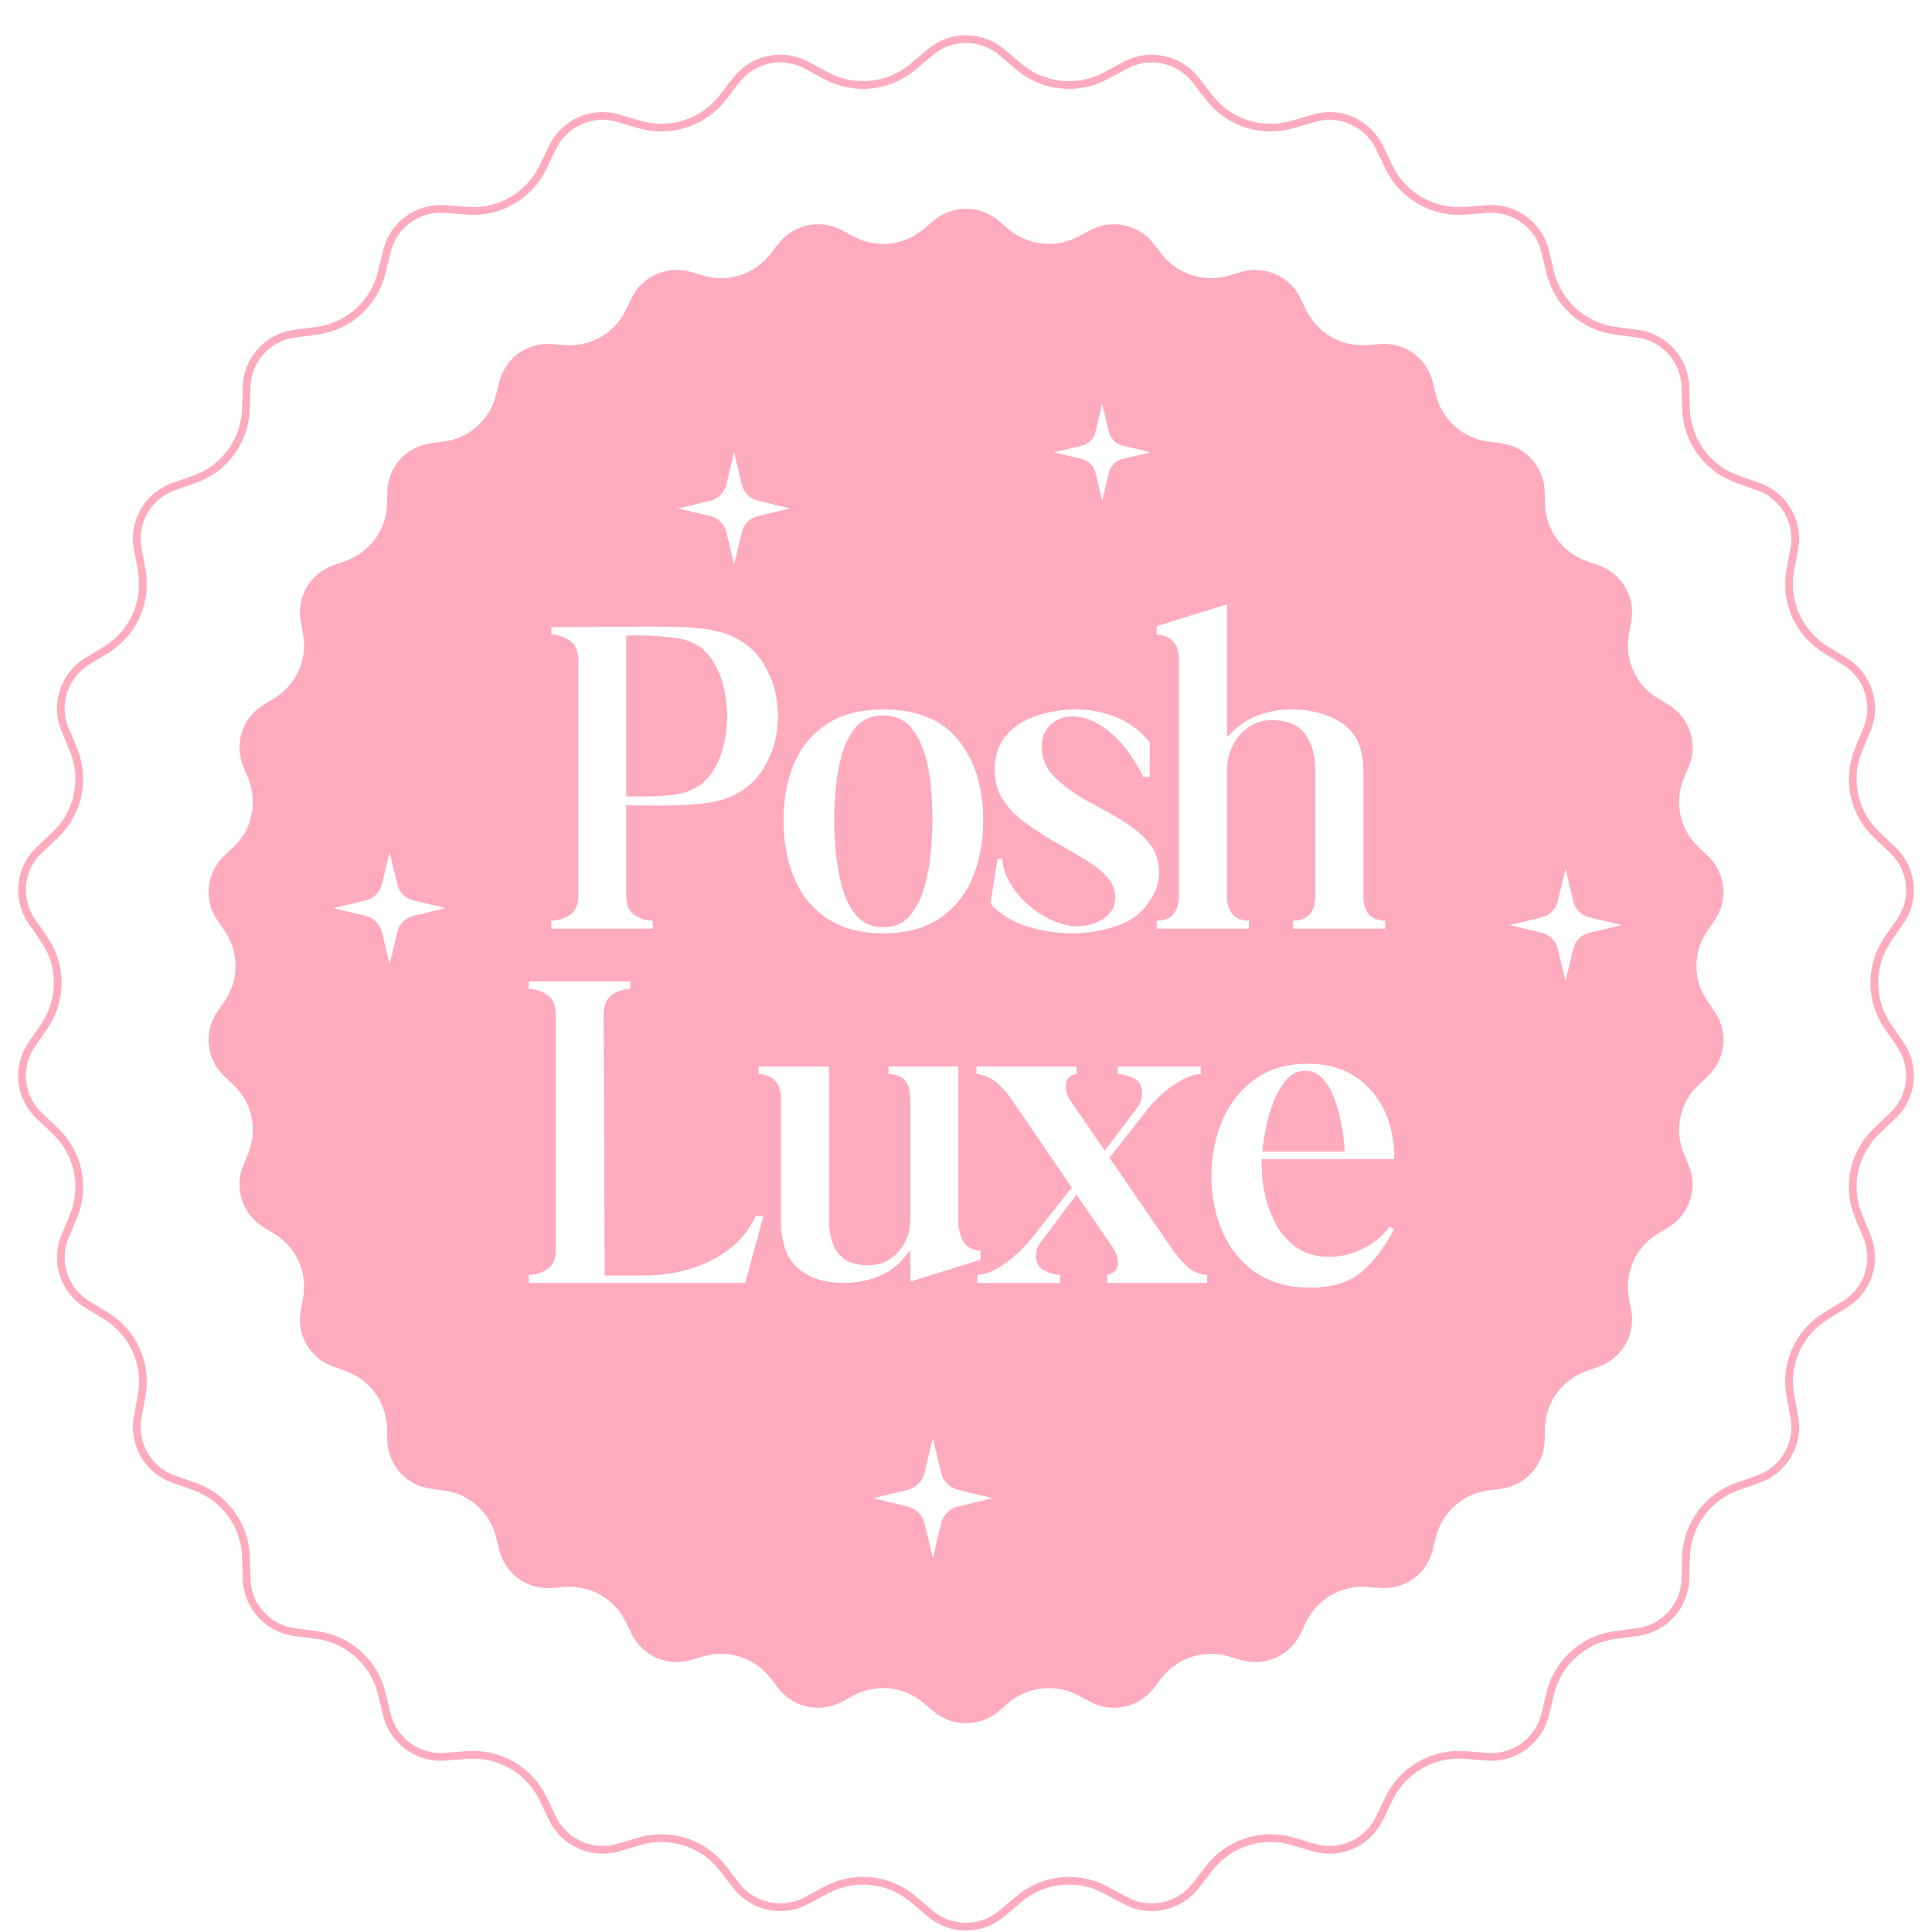 <svg version="1.0" preserveAspectRatio="xMidYMid meet" height="500" viewBox="0 0 375 375" zoomAndPan="magnify" width="500" xmlns:xlink="http://www.w3.org/1999/xlink" xmlns="http://www.w3.org/2000/svg"><defs><g></g><clipPath id="80b5245ff3"><path clip-rule="nonzero" d="M 40 40 L 335 40 L 335 335 L 40 335 Z M 40 40"></path></clipPath><clipPath id="13c6980f76"><path clip-rule="nonzero" d="M 193.801 42.828 L 195.754 44.48 C 199.555 47.695 204.934 48.262 209.32 45.902 L 211.59 44.684 C 215.785 42.43 220.996 43.535 223.91 47.301 L 225.465 49.305 C 228.516 53.238 233.66 54.906 238.438 53.512 L 240.93 52.781 C 245.496 51.449 250.363 53.613 252.43 57.898 L 253.523 60.168 C 255.684 64.648 260.371 67.352 265.332 66.973 L 267.926 66.773 C 272.672 66.414 276.98 69.539 278.105 74.164 L 278.699 76.598 C 279.875 81.43 283.898 85.043 288.828 85.699 L 291.406 86.043 C 296.121 86.668 299.684 90.625 299.82 95.379 L 299.891 97.875 C 300.031 102.844 303.215 107.215 307.902 108.879 L 310.344 109.742 C 314.824 111.332 317.484 115.938 316.625 120.613 L 316.172 123.074 C 315.27 127.961 317.473 132.898 321.711 135.496 L 323.91 136.84 C 327.961 139.32 329.605 144.379 327.789 148.77 L 326.828 151.094 C 324.926 155.684 326.051 160.973 329.66 164.391 L 331.512 166.145 C 334.961 169.414 335.516 174.703 332.824 178.617 L 331.391 180.703 C 328.574 184.797 328.574 190.203 331.391 194.297 L 332.824 196.383 C 335.516 200.297 334.961 205.586 331.512 208.855 L 329.66 210.609 C 326.051 214.027 324.926 219.316 326.828 223.906 L 327.789 226.23 C 329.605 230.621 327.961 235.68 323.91 238.16 L 321.711 239.504 C 317.473 242.102 315.27 247.039 316.172 251.926 L 316.625 254.387 C 317.484 259.062 314.824 263.668 310.344 265.258 L 307.902 266.121 C 303.215 267.785 300.031 272.156 299.891 277.125 L 299.82 279.621 C 299.684 284.375 296.121 288.332 291.406 288.957 L 288.828 289.301 C 283.898 289.957 279.875 293.57 278.699 298.402 L 278.105 300.836 C 276.98 305.461 272.672 308.586 267.926 308.227 L 265.332 308.027 C 260.371 307.648 255.684 310.352 253.523 314.832 L 252.43 317.102 C 250.363 321.387 245.496 323.555 240.93 322.219 L 238.438 321.488 C 233.66 320.094 228.516 321.762 225.465 325.695 L 223.91 327.699 C 220.996 331.465 215.785 332.57 211.59 330.316 L 209.32 329.098 C 204.934 326.738 199.555 327.305 195.754 330.52 L 193.801 332.172 C 190.164 335.246 184.836 335.246 181.199 332.172 L 179.246 330.52 C 175.445 327.305 170.066 326.738 165.68 329.098 L 163.41 330.316 C 159.215 332.57 154.004 331.465 151.09 327.699 L 149.535 325.695 C 146.484 321.762 141.34 320.094 136.562 321.488 L 134.07 322.219 C 129.504 323.555 124.637 321.387 122.57 317.102 L 121.477 314.832 C 119.316 310.352 114.629 307.648 109.668 308.027 L 107.074 308.227 C 102.328 308.586 98.02 305.461 96.895 300.836 L 96.301 298.402 C 95.125 293.57 91.102 289.957 86.172 289.301 L 83.594 288.957 C 78.879 288.332 75.316 284.375 75.18 279.621 L 75.109 277.125 C 74.969 272.156 71.785 267.785 67.098 266.121 L 64.656 265.258 C 60.176 263.668 57.516 259.062 58.375 254.387 L 58.828 251.926 C 59.73 247.039 57.527 242.102 53.289 239.504 L 51.09 238.16 C 47.039 235.68 45.395 230.621 47.211 226.23 L 48.172 223.906 C 50.074 219.316 48.949 214.027 45.34 210.609 L 43.488 208.855 C 40.039 205.586 39.484 200.297 42.176 196.383 L 43.609 194.297 C 46.426 190.203 46.426 184.797 43.609 180.703 L 42.176 178.617 C 39.484 174.703 40.039 169.414 43.488 166.145 L 45.34 164.391 C 48.949 160.973 50.074 155.684 48.172 151.094 L 47.211 148.77 C 45.395 144.379 47.039 139.32 51.09 136.84 L 53.289 135.496 C 57.527 132.898 59.73 127.961 58.828 123.074 L 58.375 120.613 C 57.516 115.938 60.176 111.332 64.656 109.742 L 67.098 108.879 C 71.785 107.215 74.969 102.844 75.109 97.875 L 75.18 95.379 C 75.316 90.625 78.879 86.668 83.594 86.043 L 86.172 85.699 C 91.102 85.043 95.125 81.43 96.301 76.598 L 96.895 74.164 C 98.02 69.539 102.328 66.414 107.074 66.773 L 109.668 66.973 C 114.629 67.352 119.316 64.648 121.477 60.168 L 122.57 57.898 C 124.637 53.613 129.504 51.449 134.07 52.781 L 136.562 53.512 C 141.34 54.906 146.484 53.238 149.535 49.305 L 151.09 47.301 C 154.004 43.535 159.215 42.43 163.41 44.684 L 165.68 45.902 C 170.066 48.262 175.445 47.695 179.246 44.48 L 181.199 42.828 C 184.836 39.754 190.164 39.754 193.801 42.828 Z M 193.801 42.828"></path></clipPath><clipPath id="545f2df389"><path clip-rule="nonzero" d="M 3 6 L 372 6 L 372 375 L 3 375 Z M 3 6"></path></clipPath><clipPath id="37fa9eecca"><path clip-rule="nonzero" d="M 194.945 9.574 L 198.246 12.367 C 202.738 16.168 209.098 16.832 214.277 14.047 L 218.109 11.988 C 223.066 9.328 229.223 10.633 232.672 15.082 L 235.301 18.48 C 238.906 23.129 244.984 25.102 250.633 23.449 L 254.824 22.223 C 260.227 20.645 265.973 23.203 268.418 28.27 L 270.273 32.117 C 272.828 37.418 278.367 40.609 284.23 40.16 L 288.594 39.828 C 294.203 39.402 299.293 43.098 300.625 48.559 L 301.633 52.695 C 303.023 58.406 307.777 62.68 313.605 63.453 L 317.941 64.031 C 323.512 64.77 327.723 69.445 327.883 75.062 L 328.004 79.309 C 328.172 85.184 331.934 90.348 337.473 92.312 L 341.586 93.77 C 346.879 95.648 350.027 101.094 349.008 106.617 L 348.238 110.797 C 347.172 116.574 349.777 122.41 354.785 125.477 L 358.488 127.746 C 363.277 130.68 365.223 136.656 363.074 141.848 L 361.441 145.789 C 359.195 151.215 360.527 157.465 364.789 161.504 L 367.922 164.473 C 371.996 168.332 372.656 174.586 369.473 179.211 L 367.043 182.746 C 363.715 187.582 363.715 193.973 367.043 198.809 L 369.473 202.344 C 372.656 206.969 371.996 213.223 367.922 217.082 L 364.789 220.055 C 360.527 224.094 359.195 230.344 361.441 235.77 L 363.074 239.711 C 365.223 244.898 363.277 250.879 358.488 253.809 L 354.785 256.078 C 349.777 259.145 347.172 264.98 348.238 270.758 L 349.008 274.938 C 350.027 280.465 346.879 285.91 341.586 287.785 L 337.473 289.242 C 331.934 291.207 328.172 296.375 328.004 302.246 L 327.883 306.492 C 327.723 312.113 323.512 316.785 317.941 317.527 L 313.605 318.102 C 307.777 318.879 303.023 323.148 301.633 328.859 L 300.625 332.996 C 299.293 338.457 294.203 342.156 288.594 341.727 L 284.23 341.395 C 278.367 340.949 272.828 344.141 270.273 349.438 L 268.418 353.285 C 265.973 358.352 260.227 360.91 254.824 359.332 L 250.633 358.105 C 244.984 356.457 238.906 358.426 235.301 363.078 L 232.672 366.473 C 229.223 370.922 223.066 372.23 218.109 369.566 L 214.277 367.508 C 209.098 364.723 202.738 365.391 198.246 369.188 L 194.945 371.98 C 190.648 375.617 184.352 375.617 180.055 371.98 L 176.754 369.188 C 172.262 365.391 165.902 364.723 160.723 367.508 L 156.891 369.566 C 151.934 372.23 145.777 370.922 142.328 366.473 L 139.699 363.078 C 136.094 358.426 130.016 356.457 124.367 358.105 L 120.176 359.332 C 114.773 360.91 109.027 358.352 106.582 353.285 L 104.727 349.438 C 102.172 344.141 96.633 340.949 90.77 341.395 L 86.406 341.727 C 80.797 342.156 75.707 338.457 74.375 332.996 L 73.367 328.859 C 71.977 323.148 67.223 318.879 61.395 318.102 L 57.059 317.527 C 51.488 316.785 47.277 312.113 47.117 306.492 L 46.996 302.246 C 46.828 296.375 43.066 291.207 37.527 289.242 L 33.414 287.785 C 28.121 285.91 24.973 280.465 25.992 274.938 L 26.762 270.758 C 27.828 264.98 25.223 259.145 20.215 256.078 L 16.508 253.809 C 11.723 250.879 9.777 244.898 11.926 239.711 L 13.559 235.77 C 15.805 230.344 14.473 224.094 10.211 220.055 L 7.078 217.082 C 3.004 213.223 2.344 206.969 5.527 202.344 L 7.957 198.809 C 11.285 193.973 11.285 187.582 7.957 182.746 L 5.527 179.211 C 2.344 174.586 3.004 168.332 7.078 164.473 L 10.211 161.504 C 14.473 157.465 15.805 151.215 13.559 145.789 L 11.926 141.848 C 9.777 136.656 11.723 130.68 16.508 127.746 L 20.215 125.477 C 25.223 122.41 27.828 116.574 26.762 110.797 L 25.992 106.617 C 24.973 101.094 28.121 95.648 33.414 93.77 L 37.527 92.312 C 43.066 90.348 46.828 85.184 46.996 79.309 L 47.117 75.062 C 47.277 69.445 51.488 64.77 57.059 64.031 L 61.395 63.453 C 67.223 62.68 71.977 58.406 73.367 52.695 L 74.375 48.559 C 75.707 43.098 80.797 39.402 86.406 39.828 L 90.77 40.16 C 96.633 40.609 102.172 37.418 104.727 32.117 L 106.582 28.27 C 109.027 23.203 114.773 20.645 120.176 22.223 L 124.367 23.449 C 130.016 25.102 136.094 23.129 139.699 18.48 L 142.328 15.082 C 145.777 10.633 151.934 9.328 156.891 11.988 L 160.723 14.047 C 165.902 16.832 172.262 16.168 176.754 12.367 L 180.055 9.574 C 184.352 5.941 190.648 5.941 194.945 9.574 Z M 194.945 9.574"></path></clipPath><clipPath id="063c61afd1"><path clip-rule="nonzero" d="M 204.559 78.418 L 223.309 78.418 L 223.309 97.168 L 204.559 97.168 Z M 204.559 78.418"></path></clipPath><clipPath id="c50e38c91b"><path clip-rule="nonzero" d="M 131.613 87.805 L 153.363 87.805 L 153.363 109.555 L 131.613 109.555 Z M 131.613 87.805"></path></clipPath><clipPath id="b684035ee9"><path clip-rule="nonzero" d="M 169.438 279.172 L 192.688 279.172 L 192.688 302.422 L 169.438 302.422 Z M 169.438 279.172"></path></clipPath><clipPath id="dcdc86d174"><path clip-rule="nonzero" d="M 292.988 168.676 L 314.738 168.676 L 314.738 190.426 L 292.988 190.426 Z M 292.988 168.676"></path></clipPath><clipPath id="f75b091a8f"><path clip-rule="nonzero" d="M 64.738 165.398 L 86.488 165.398 L 86.488 187.148 L 64.738 187.148 Z M 64.738 165.398"></path></clipPath></defs><rect fill-opacity="1" height="450" y="-37.5" fill="#ffffff" width="450" x="-37.5"></rect><rect fill-opacity="1" height="450" y="-37.5" fill="#ffffff" width="450" x="-37.5"></rect><g clip-path="url(#80b5245ff3)"><g clip-path="url(#13c6980f76)"><path fill-rule="nonzero" fill-opacity="1" d="M 37.5 37.5 L 337.5 37.5 L 337.5 337.5 L 37.5 337.5 Z M 37.5 37.5" fill="#ffabbf"></path></g></g><g clip-path="url(#545f2df389)"><g clip-path="url(#37fa9eecca)"><path stroke-miterlimit="4" stroke-opacity="1" stroke-width="4" stroke="#ffabbf" d="M 259.927 8.395 L 264.328 12.119 C 270.318 17.187 278.797 18.072 285.703 14.359 L 290.812 11.614 C 297.422 8.067 305.63 9.806 310.229 15.739 L 313.734 20.27 C 318.542 26.468 326.646 29.098 334.177 26.895 L 339.766 25.26 C 346.969 23.155 354.63 26.567 357.891 33.322 L 360.365 38.452 C 363.771 45.52 371.156 49.775 378.974 49.176 L 384.792 48.734 C 392.271 48.166 399.057 53.093 400.833 60.374 L 402.177 65.89 C 404.031 73.504 410.37 79.202 418.141 80.234 L 423.922 81.004 C 431.349 81.989 436.964 88.223 437.177 95.713 L 437.339 101.374 C 437.562 109.207 442.578 116.093 449.964 118.713 L 455.448 120.655 C 462.505 123.161 466.703 130.421 465.344 137.786 L 464.318 143.359 C 462.896 151.062 466.37 158.843 473.047 162.931 L 477.984 165.957 C 484.37 169.869 486.964 177.838 484.099 184.76 L 481.922 190.015 C 478.927 197.249 480.703 205.582 486.385 210.968 L 490.562 214.926 C 495.995 220.072 496.875 228.411 492.63 234.577 L 489.391 239.291 C 484.953 245.739 484.953 254.26 489.391 260.707 L 492.63 265.421 C 496.875 271.588 495.995 279.926 490.562 285.072 L 486.385 289.036 C 480.703 294.421 478.927 302.754 481.922 309.989 L 484.099 315.244 C 486.964 322.161 484.37 330.135 477.984 334.041 L 473.047 337.067 C 466.37 341.155 462.896 348.937 464.318 356.64 L 465.344 362.213 C 466.703 369.582 462.505 376.843 455.448 379.343 L 449.964 381.286 C 442.578 383.905 437.562 390.796 437.339 398.624 L 437.177 404.286 C 436.964 411.78 431.349 418.01 423.922 418.999 L 418.141 419.765 C 410.37 420.801 404.031 426.494 402.177 434.109 L 400.833 439.624 C 399.057 446.905 392.271 451.838 384.792 451.265 L 378.974 450.822 C 371.156 450.228 363.771 454.484 360.365 461.546 L 357.891 466.676 C 354.63 473.431 346.969 476.843 339.766 474.739 L 334.177 473.103 C 326.646 470.905 318.542 473.53 313.734 479.734 L 310.229 484.26 C 305.63 490.192 297.422 491.937 290.812 488.385 L 285.703 485.64 C 278.797 481.926 270.318 482.817 264.328 487.879 L 259.927 491.603 C 254.198 496.452 245.802 496.452 240.073 491.603 L 235.672 487.879 C 229.682 482.817 221.203 481.926 214.297 485.64 L 209.187 488.385 C 202.578 491.937 194.37 490.192 189.771 484.26 L 186.266 479.734 C 181.458 473.53 173.354 470.905 165.823 473.103 L 160.234 474.739 C 153.031 476.843 145.37 473.431 142.109 466.676 L 139.635 461.546 C 136.229 454.484 128.844 450.228 121.026 450.822 L 115.208 451.265 C 107.729 451.838 100.943 446.905 99.167 439.624 L 97.823 434.109 C 95.969 426.494 89.63 420.801 81.859 419.765 L 76.078 418.999 C 68.651 418.01 63.036 411.78 62.823 404.286 L 62.661 398.624 C 62.437 390.796 57.422 383.905 50.036 381.286 L 44.552 379.343 C 37.495 376.843 33.297 369.582 34.656 362.213 L 35.682 356.64 C 37.104 348.937 33.63 341.155 26.953 337.067 L 22.01 334.041 C 15.63 330.135 13.036 322.161 15.901 315.244 L 18.078 309.989 C 21.073 302.754 19.297 294.421 13.615 289.036 L 9.437 285.072 C 4.005 279.926 3.125 271.588 7.37 265.421 L 10.609 260.707 C 15.047 254.26 15.047 245.739 10.609 239.291 L 7.37 234.577 C 3.125 228.411 4.005 220.072 9.437 214.926 L 13.615 210.968 C 19.297 205.582 21.073 197.249 18.078 190.015 L 15.901 184.76 C 13.036 177.838 15.63 169.869 22.01 165.957 L 26.953 162.931 C 33.63 158.843 37.104 151.062 35.682 143.359 L 34.656 137.786 C 33.297 130.421 37.495 123.161 44.552 120.655 L 50.036 118.713 C 57.422 116.093 62.437 109.207 62.661 101.374 L 62.823 95.713 C 63.036 88.223 68.651 81.989 76.078 81.004 L 81.859 80.234 C 89.63 79.202 95.969 73.504 97.823 65.89 L 99.167 60.374 C 100.943 53.093 107.729 48.166 115.208 48.734 L 121.026 49.176 C 128.844 49.775 136.229 45.52 139.635 38.452 L 142.109 33.322 C 145.37 26.567 153.031 23.155 160.234 25.26 L 165.823 26.895 C 173.354 29.098 181.458 26.468 186.266 20.27 L 189.771 15.739 C 194.37 9.806 202.578 8.067 209.187 11.614 L 214.297 14.359 C 221.203 18.072 229.682 17.187 235.672 12.119 L 240.073 8.395 C 245.802 3.551 254.198 3.551 259.927 8.395 Z M 259.927 8.395" stroke-linejoin="miter" fill="none" transform="matrix(0.75, 0, 0, 0.75, 0, 3.278)" stroke-linecap="butt"></path></g></g><g fill-opacity="1" fill="#ffffff"><g transform="translate(106.284, 180.25)"><g><path d="M 0.719 -1.531 C 2.102 -1.594 3.32 -1.984 4.375 -2.703 C 5.438 -3.43 5.969 -4.664 5.969 -6.406 L 5.969 -52.125 C 5.969 -53.863 5.438 -55.109 4.375 -55.859 C 3.32 -56.617 2.102 -57.031 0.719 -57.094 L 0.719 -58.531 C 4.219 -58.531 7.68 -58.547 11.109 -58.578 C 14.547 -58.609 18.008 -58.625 21.5 -58.625 C 23.426 -58.625 25.531 -58.562 27.812 -58.438 C 30.102 -58.32 32.125 -57.992 33.875 -57.453 C 37.426 -56.422 40.117 -54.383 41.953 -51.344 C 43.797 -48.312 44.719 -44.957 44.719 -41.281 C 44.719 -37.602 43.797 -34.242 41.953 -31.203 C 40.117 -28.16 37.426 -26.098 33.875 -25.016 C 32.664 -24.66 31.289 -24.406 29.75 -24.25 C 28.219 -24.102 26.641 -24 25.016 -23.938 C 23.391 -23.875 21.797 -23.859 20.234 -23.891 C 18.672 -23.922 17.223 -23.938 15.891 -23.938 L 15.266 -24.031 L 15.266 -6.406 C 15.266 -4.664 15.773 -3.43 16.797 -2.703 C 17.828 -1.984 19.035 -1.594 20.422 -1.531 L 20.422 0 L 0.719 0 Z M 15.266 -25.656 L 15.891 -25.656 C 16.734 -25.656 17.664 -25.656 18.688 -25.656 C 19.719 -25.656 20.805 -25.688 21.953 -25.75 C 23.035 -25.801 24.102 -25.914 25.156 -26.094 C 26.207 -26.281 27.125 -26.555 27.906 -26.922 C 29.656 -27.703 31.039 -28.906 32.062 -30.531 C 33.094 -32.156 33.816 -33.93 34.234 -35.859 C 34.648 -37.785 34.859 -39.562 34.859 -41.188 C 34.859 -42.875 34.648 -44.68 34.234 -46.609 C 33.816 -48.535 33.094 -50.328 32.062 -51.984 C 31.039 -53.641 29.629 -54.859 27.828 -55.641 C 27.035 -56.004 26.113 -56.258 25.062 -56.406 C 24.008 -56.562 22.941 -56.664 21.859 -56.719 C 20.773 -56.844 19.719 -56.906 18.688 -56.906 C 17.664 -56.906 16.734 -56.906 15.891 -56.906 L 15.266 -56.906 Z M 15.266 -25.656"></path></g></g></g><g fill-opacity="1" fill="#ffffff"><g transform="translate(149.909, 180.25)"><g><path d="M 21.5 0.906 C 17.164 0.906 13.566 -0.039 10.703 -1.938 C 7.836 -3.832 5.695 -6.438 4.281 -9.75 C 2.875 -13.062 2.172 -16.828 2.172 -21.047 C 2.172 -25.266 2.875 -28.984 4.281 -32.203 C 5.695 -35.422 7.836 -37.945 10.703 -39.781 C 13.566 -41.625 17.164 -42.547 21.5 -42.547 C 28.062 -42.547 32.938 -40.555 36.125 -36.578 C 39.32 -32.609 40.922 -27.43 40.922 -21.047 C 40.922 -16.828 40.211 -13.062 38.797 -9.75 C 37.379 -6.438 35.238 -3.832 32.375 -1.938 C 29.52 -0.039 25.895 0.906 21.5 0.906 Z M 12.016 -21.047 C 12.016 -19.484 12.102 -17.539 12.281 -15.219 C 12.469 -12.906 12.859 -10.602 13.453 -8.312 C 14.055 -6.02 15.004 -4.102 16.297 -2.562 C 17.598 -1.031 19.332 -0.266 21.5 -0.266 C 23.727 -0.266 25.473 -1.031 26.734 -2.562 C 28.004 -4.102 28.953 -6.02 29.578 -8.312 C 30.211 -10.602 30.617 -12.906 30.797 -15.219 C 30.984 -17.539 31.078 -19.484 31.078 -21.047 C 31.078 -22.672 31 -24.613 30.844 -26.875 C 30.695 -29.133 30.305 -31.375 29.672 -33.594 C 29.035 -35.82 28.086 -37.676 26.828 -39.156 C 25.566 -40.633 23.789 -41.375 21.5 -41.375 C 19.27 -41.375 17.52 -40.633 16.25 -39.156 C 14.988 -37.676 14.055 -35.82 13.453 -33.594 C 12.859 -31.375 12.469 -29.117 12.281 -26.828 C 12.102 -24.535 12.016 -22.609 12.016 -21.047 Z M 12.016 -21.047"></path></g></g></g><g fill-opacity="1" fill="#ffffff"><g transform="translate(190.643, 180.25)"><g><path d="M 1.891 -4.516 C 1.836 -4.641 1.797 -4.727 1.766 -4.781 C 1.734 -4.844 1.688 -4.906 1.625 -4.969 L 2.984 -13.547 L 3.891 -13.547 C 4.004 -11.922 4.523 -10.32 5.453 -8.75 C 6.391 -7.188 7.582 -5.785 9.031 -4.547 C 10.477 -3.316 12.031 -2.328 13.688 -1.578 C 15.344 -0.828 16.922 -0.453 18.422 -0.453 C 19.391 -0.453 20.441 -0.629 21.578 -0.984 C 22.723 -1.348 23.719 -1.953 24.562 -2.797 C 25.406 -3.641 25.828 -4.723 25.828 -6.047 C 25.828 -7.43 25.406 -8.633 24.562 -9.656 C 23.719 -10.688 22.691 -11.609 21.484 -12.422 C 20.285 -13.234 19.145 -13.941 18.062 -14.547 C 17.406 -14.961 16.711 -15.363 15.984 -15.75 C 15.266 -16.145 14.539 -16.555 13.812 -16.984 C 11.895 -18.129 10.062 -19.332 8.312 -20.594 C 6.562 -21.852 5.145 -23.312 4.062 -24.969 C 2.977 -26.625 2.438 -28.539 2.438 -30.719 C 2.438 -33.602 3.203 -35.906 4.734 -37.625 C 6.273 -39.344 8.266 -40.594 10.703 -41.375 C 13.141 -42.156 15.656 -42.547 18.25 -42.547 C 20.656 -42.547 23 -42.141 25.281 -41.328 C 27.57 -40.516 29.562 -39.266 31.25 -37.578 C 31.25 -37.578 31.441 -37.363 31.828 -36.938 C 32.223 -36.52 32.453 -36.25 32.516 -36.125 L 32.516 -29.453 L 31.25 -29.453 C 30.531 -31.078 29.477 -32.805 28.094 -34.641 C 26.707 -36.473 25.094 -38.02 23.25 -39.281 C 21.414 -40.551 19.508 -41.188 17.531 -41.188 C 15.844 -41.188 14.426 -40.66 13.281 -39.609 C 12.133 -38.555 11.562 -37.156 11.562 -35.406 C 11.562 -33.062 12.359 -31.102 13.953 -29.531 C 15.547 -27.969 17.25 -26.645 19.062 -25.562 C 19.719 -25.145 20.406 -24.754 21.125 -24.391 C 21.852 -24.023 22.578 -23.633 23.297 -23.219 C 25.223 -22.188 27.031 -21.098 28.719 -19.953 C 30.406 -18.816 31.758 -17.523 32.781 -16.078 C 33.812 -14.629 34.328 -12.883 34.328 -10.844 C 34.328 -9.156 33.844 -7.531 32.875 -5.969 C 31.375 -3.375 29.176 -1.578 26.281 -0.578 C 23.395 0.41 20.477 0.906 17.531 0.906 C 14.758 0.906 11.957 0.5 9.125 -0.312 C 6.289 -1.125 3.879 -2.523 1.891 -4.516 Z M 1.891 -4.516"></path></g></g></g><g fill-opacity="1" fill="#ffffff"><g transform="translate(224.062, 180.25)"><g><path d="M 0.453 -58.719 L 14.094 -62.953 L 14.094 -37.219 L 15.172 -38.203 C 16.68 -39.711 18.426 -40.812 20.406 -41.5 C 22.395 -42.195 24.414 -42.547 26.469 -42.547 C 30.438 -42.547 33.773 -41.641 36.484 -39.828 C 39.203 -38.023 40.562 -34.988 40.562 -30.719 L 40.562 -6.406 C 40.562 -3.219 41.973 -1.594 44.797 -1.531 L 44.797 0 L 26.922 0 L 26.922 -1.531 C 29.805 -1.594 31.25 -3.219 31.25 -6.406 L 31.25 -30.719 C 31.25 -33.477 30.613 -35.789 29.344 -37.656 C 28.082 -39.531 25.891 -40.469 22.766 -40.469 C 21.016 -40.469 19.477 -39.984 18.156 -39.016 C 16.832 -38.055 15.82 -36.836 15.125 -35.359 C 14.438 -33.891 14.094 -32.344 14.094 -30.719 L 14.094 -6.406 C 14.094 -3.219 15.508 -1.594 18.344 -1.531 L 18.344 0 L 0.453 0 L 0.453 -1.531 C 3.336 -1.594 4.781 -3.219 4.781 -6.406 L 4.781 -52.125 C 4.781 -55.25 3.336 -56.906 0.453 -57.094 Z M 0.453 -58.719"></path></g></g></g><g fill-opacity="1" fill="#ffffff"><g transform="translate(102.002, 249.017)"><g><path d="M 0.625 -58.531 L 20.328 -58.531 L 20.328 -57.094 C 18.941 -57.031 17.734 -56.617 16.703 -55.859 C 15.68 -55.109 15.172 -53.863 15.172 -52.125 L 15.359 -1.438 L 23.125 -1.438 C 25.957 -1.438 28.77 -1.828 31.562 -2.609 C 34.363 -3.398 36.922 -4.641 39.234 -6.328 C 41.555 -8.016 43.383 -10.238 44.719 -13 L 46.156 -12.922 L 42.641 0 L 0.625 0 L 0.625 -1.531 C 2.008 -1.594 3.227 -1.984 4.281 -2.703 C 5.344 -3.43 5.875 -4.664 5.875 -6.406 L 5.875 -52.125 C 5.875 -53.863 5.344 -55.109 4.281 -55.859 C 3.227 -56.617 2.008 -57.031 0.625 -57.094 Z M 0.625 -58.531"></path></g></g></g><g fill-opacity="1" fill="#ffffff"><g transform="translate(146.711, 249.017)"><g><path d="M 4.875 -35.594 C 4.875 -38.719 3.43 -40.375 0.547 -40.562 L 0.547 -42 L 14.188 -42 L 14.188 -12.109 C 14.188 -9.578 14.754 -7.5 15.891 -5.875 C 17.035 -4.25 18.992 -3.438 21.766 -3.438 C 24.172 -3.438 26.141 -4.305 27.672 -6.047 C 29.211 -7.797 29.984 -9.816 29.984 -12.109 L 29.984 -35.594 C 29.984 -37.219 29.664 -38.438 29.031 -39.25 C 28.406 -40.062 27.312 -40.5 25.75 -40.562 L 25.75 -42 L 39.297 -42 L 39.297 -12.109 C 39.297 -10.66 39.594 -9.348 40.188 -8.172 C 40.789 -6.992 41.938 -6.348 43.625 -6.234 L 43.625 -4.516 L 29.984 -0.266 L 29.984 -6.406 L 28.906 -5.062 C 27.52 -3.312 25.77 -2.031 23.656 -1.219 C 21.551 -0.406 19.383 0 17.156 0 C 13.25 0 10.223 -0.977 8.078 -2.938 C 5.941 -4.895 4.875 -7.891 4.875 -11.922 Z M 4.875 -35.594"></path></g></g></g><g fill-opacity="1" fill="#ffffff"><g transform="translate(188.619, 249.017)"><g><path d="M 0.906 -40.562 L 0.906 -42 L 20.328 -42 L 20.328 -40.562 C 19.785 -40.5 19.301 -40.27 18.875 -39.875 C 18.457 -39.488 18.25 -38.906 18.25 -38.125 C 18.25 -37.582 18.352 -37.051 18.562 -36.531 C 18.77 -36.02 18.992 -35.586 19.234 -35.234 L 25.828 -25.656 L 32.25 -34.234 C 32.789 -34.953 33.062 -35.797 33.062 -36.766 C 33.062 -38.211 32.535 -39.191 31.484 -39.703 C 30.43 -40.211 29.391 -40.5 28.359 -40.562 L 28.359 -42 L 44.438 -42 L 44.438 -40.562 C 43.113 -40.438 41.773 -39.984 40.422 -39.203 C 39.066 -38.422 37.832 -37.516 36.719 -36.484 C 35.602 -35.461 34.688 -34.473 33.969 -33.516 L 26.734 -24.297 L 38.75 -6.781 C 39.531 -5.633 40.477 -4.504 41.594 -3.391 C 42.707 -2.273 44.078 -1.656 45.703 -1.531 L 45.703 0 L 26.281 0 L 26.281 -1.531 C 26.82 -1.656 27.301 -1.895 27.719 -2.25 C 28.145 -2.613 28.359 -3.16 28.359 -3.891 C 28.359 -4.43 28.27 -4.957 28.094 -5.469 C 27.914 -5.977 27.676 -6.441 27.375 -6.859 L 20.328 -17.156 L 13.281 -7.766 C 12.738 -7.047 12.469 -6.234 12.469 -5.328 C 12.469 -3.879 13.008 -2.898 14.094 -2.391 C 15.176 -1.879 16.195 -1.594 17.156 -1.531 L 17.156 0 L 1.078 0 L 1.078 -1.531 C 2.461 -1.656 3.801 -2.109 5.094 -2.891 C 6.395 -3.672 7.617 -4.586 8.766 -5.641 C 9.91 -6.691 10.844 -7.672 11.562 -8.578 L 19.422 -18.516 L 7.953 -35.312 C 7.172 -36.52 6.207 -37.648 5.062 -38.703 C 3.914 -39.754 2.531 -40.375 0.906 -40.562 Z M 0.906 -40.562"></path></g></g></g><g fill-opacity="1" fill="#ffffff"><g transform="translate(232.877, 249.017)"><g><path d="M 2.266 -20.688 C 2.266 -24.602 2.969 -28.219 4.375 -31.531 C 5.789 -34.844 7.883 -37.504 10.656 -39.516 C 13.426 -41.535 16.859 -42.547 20.953 -42.547 C 24.504 -42.547 27.531 -41.742 30.031 -40.141 C 32.531 -38.547 34.441 -36.363 35.766 -33.594 C 37.086 -30.832 37.75 -27.734 37.75 -24.297 L 37.75 -24.031 L 12.016 -24.031 L 12.016 -22.766 C 12.016 -20.836 12.254 -18.848 12.734 -16.797 C 13.211 -14.754 13.961 -12.844 14.984 -11.062 C 16.016 -9.289 17.359 -7.848 19.016 -6.734 C 20.672 -5.617 22.703 -5.062 25.109 -5.062 C 27.336 -5.062 29.52 -5.586 31.656 -6.641 C 33.789 -7.691 35.523 -9.125 36.859 -10.938 L 37.672 -10.391 C 35.859 -6.898 33.766 -4.145 31.391 -2.125 C 29.016 -0.102 25.688 0.906 21.406 0.906 C 17.25 0.906 13.754 -0.055 10.922 -1.984 C 8.098 -3.91 5.945 -6.516 4.469 -9.797 C 3 -13.078 2.266 -16.707 2.266 -20.688 Z M 12.188 -26.109 L 12.188 -25.469 L 28.094 -25.469 L 28.094 -26.109 C 28.031 -27.191 27.863 -28.562 27.594 -30.219 C 27.32 -31.875 26.898 -33.539 26.328 -35.219 C 25.754 -36.906 24.984 -38.32 24.016 -39.469 C 23.055 -40.613 21.883 -41.188 20.5 -41.188 C 19.062 -41.188 17.844 -40.613 16.844 -39.469 C 15.852 -38.32 15.023 -36.922 14.359 -35.266 C 13.703 -33.617 13.207 -31.953 12.875 -30.266 C 12.539 -28.578 12.312 -27.191 12.188 -26.109 Z M 12.188 -26.109"></path></g></g></g><g clip-path="url(#063c61afd1)"><path fill-rule="nonzero" fill-opacity="1" d="M 213.934 78.418 L 215.234 83.836 C 215.551 85.152 216.578 86.176 217.891 86.492 L 223.309 87.793 L 217.891 89.09 C 216.574 89.406 215.551 90.434 215.234 91.746 L 213.934 97.164 L 212.637 91.746 C 212.32 90.43 211.293 89.406 209.98 89.09 L 204.559 87.797 L 209.977 86.496 C 211.293 86.18 212.316 85.152 212.633 83.84 Z M 213.934 78.418" fill="#ffffff"></path></g><g clip-path="url(#c50e38c91b)"><path fill-rule="nonzero" fill-opacity="1" d="M 142.488 87.809 L 143.996 94.094 C 144.363 95.621 145.555 96.809 147.078 97.172 L 153.363 98.68 L 147.078 100.188 C 145.551 100.555 144.363 101.746 143.996 103.27 L 142.488 109.555 L 140.98 103.27 C 140.617 101.742 139.422 100.555 137.902 100.188 L 131.613 98.688 L 137.898 97.18 C 139.422 96.812 140.613 95.621 140.977 94.098 Z M 142.488 87.809" fill="#ffffff"></path></g><g clip-path="url(#b684035ee9)"><path fill-rule="nonzero" fill-opacity="1" d="M 181.062 279.172 L 182.676 285.891 C 183.066 287.523 184.34 288.793 185.969 289.184 L 192.688 290.797 L 185.969 292.406 C 184.336 292.797 183.066 294.074 182.676 295.699 L 181.062 302.418 L 179.453 295.699 C 179.062 294.066 177.785 292.797 176.16 292.406 L 169.438 290.801 L 176.156 289.188 C 177.785 288.797 179.059 287.523 179.449 285.895 Z M 181.062 279.172" fill="#ffffff"></path></g><g clip-path="url(#dcdc86d174)"><path fill-rule="nonzero" fill-opacity="1" d="M 303.863 168.68 L 305.371 174.965 C 305.738 176.488 306.93 177.68 308.453 178.043 L 314.738 179.551 L 308.453 181.059 C 306.926 181.426 305.738 182.617 305.371 184.137 L 303.863 190.422 L 302.355 184.137 C 301.992 182.613 300.797 181.426 299.277 181.059 L 292.988 179.555 L 299.273 178.047 C 300.797 177.684 301.988 176.488 302.352 174.969 Z M 303.863 168.68" fill="#ffffff"></path></g><g clip-path="url(#f75b091a8f)"><path fill-rule="nonzero" fill-opacity="1" d="M 75.617 165.398 L 77.125 171.684 C 77.488 173.211 78.684 174.398 80.203 174.766 L 86.488 176.273 L 80.203 177.781 C 78.68 178.145 77.488 179.34 77.125 180.859 L 75.617 187.145 L 74.109 180.859 C 73.742 179.336 72.551 178.145 71.027 177.781 L 64.738 176.277 L 71.023 174.77 C 72.551 174.406 73.738 173.211 74.105 171.691 Z M 75.617 165.398" fill="#ffffff"></path></g></svg>